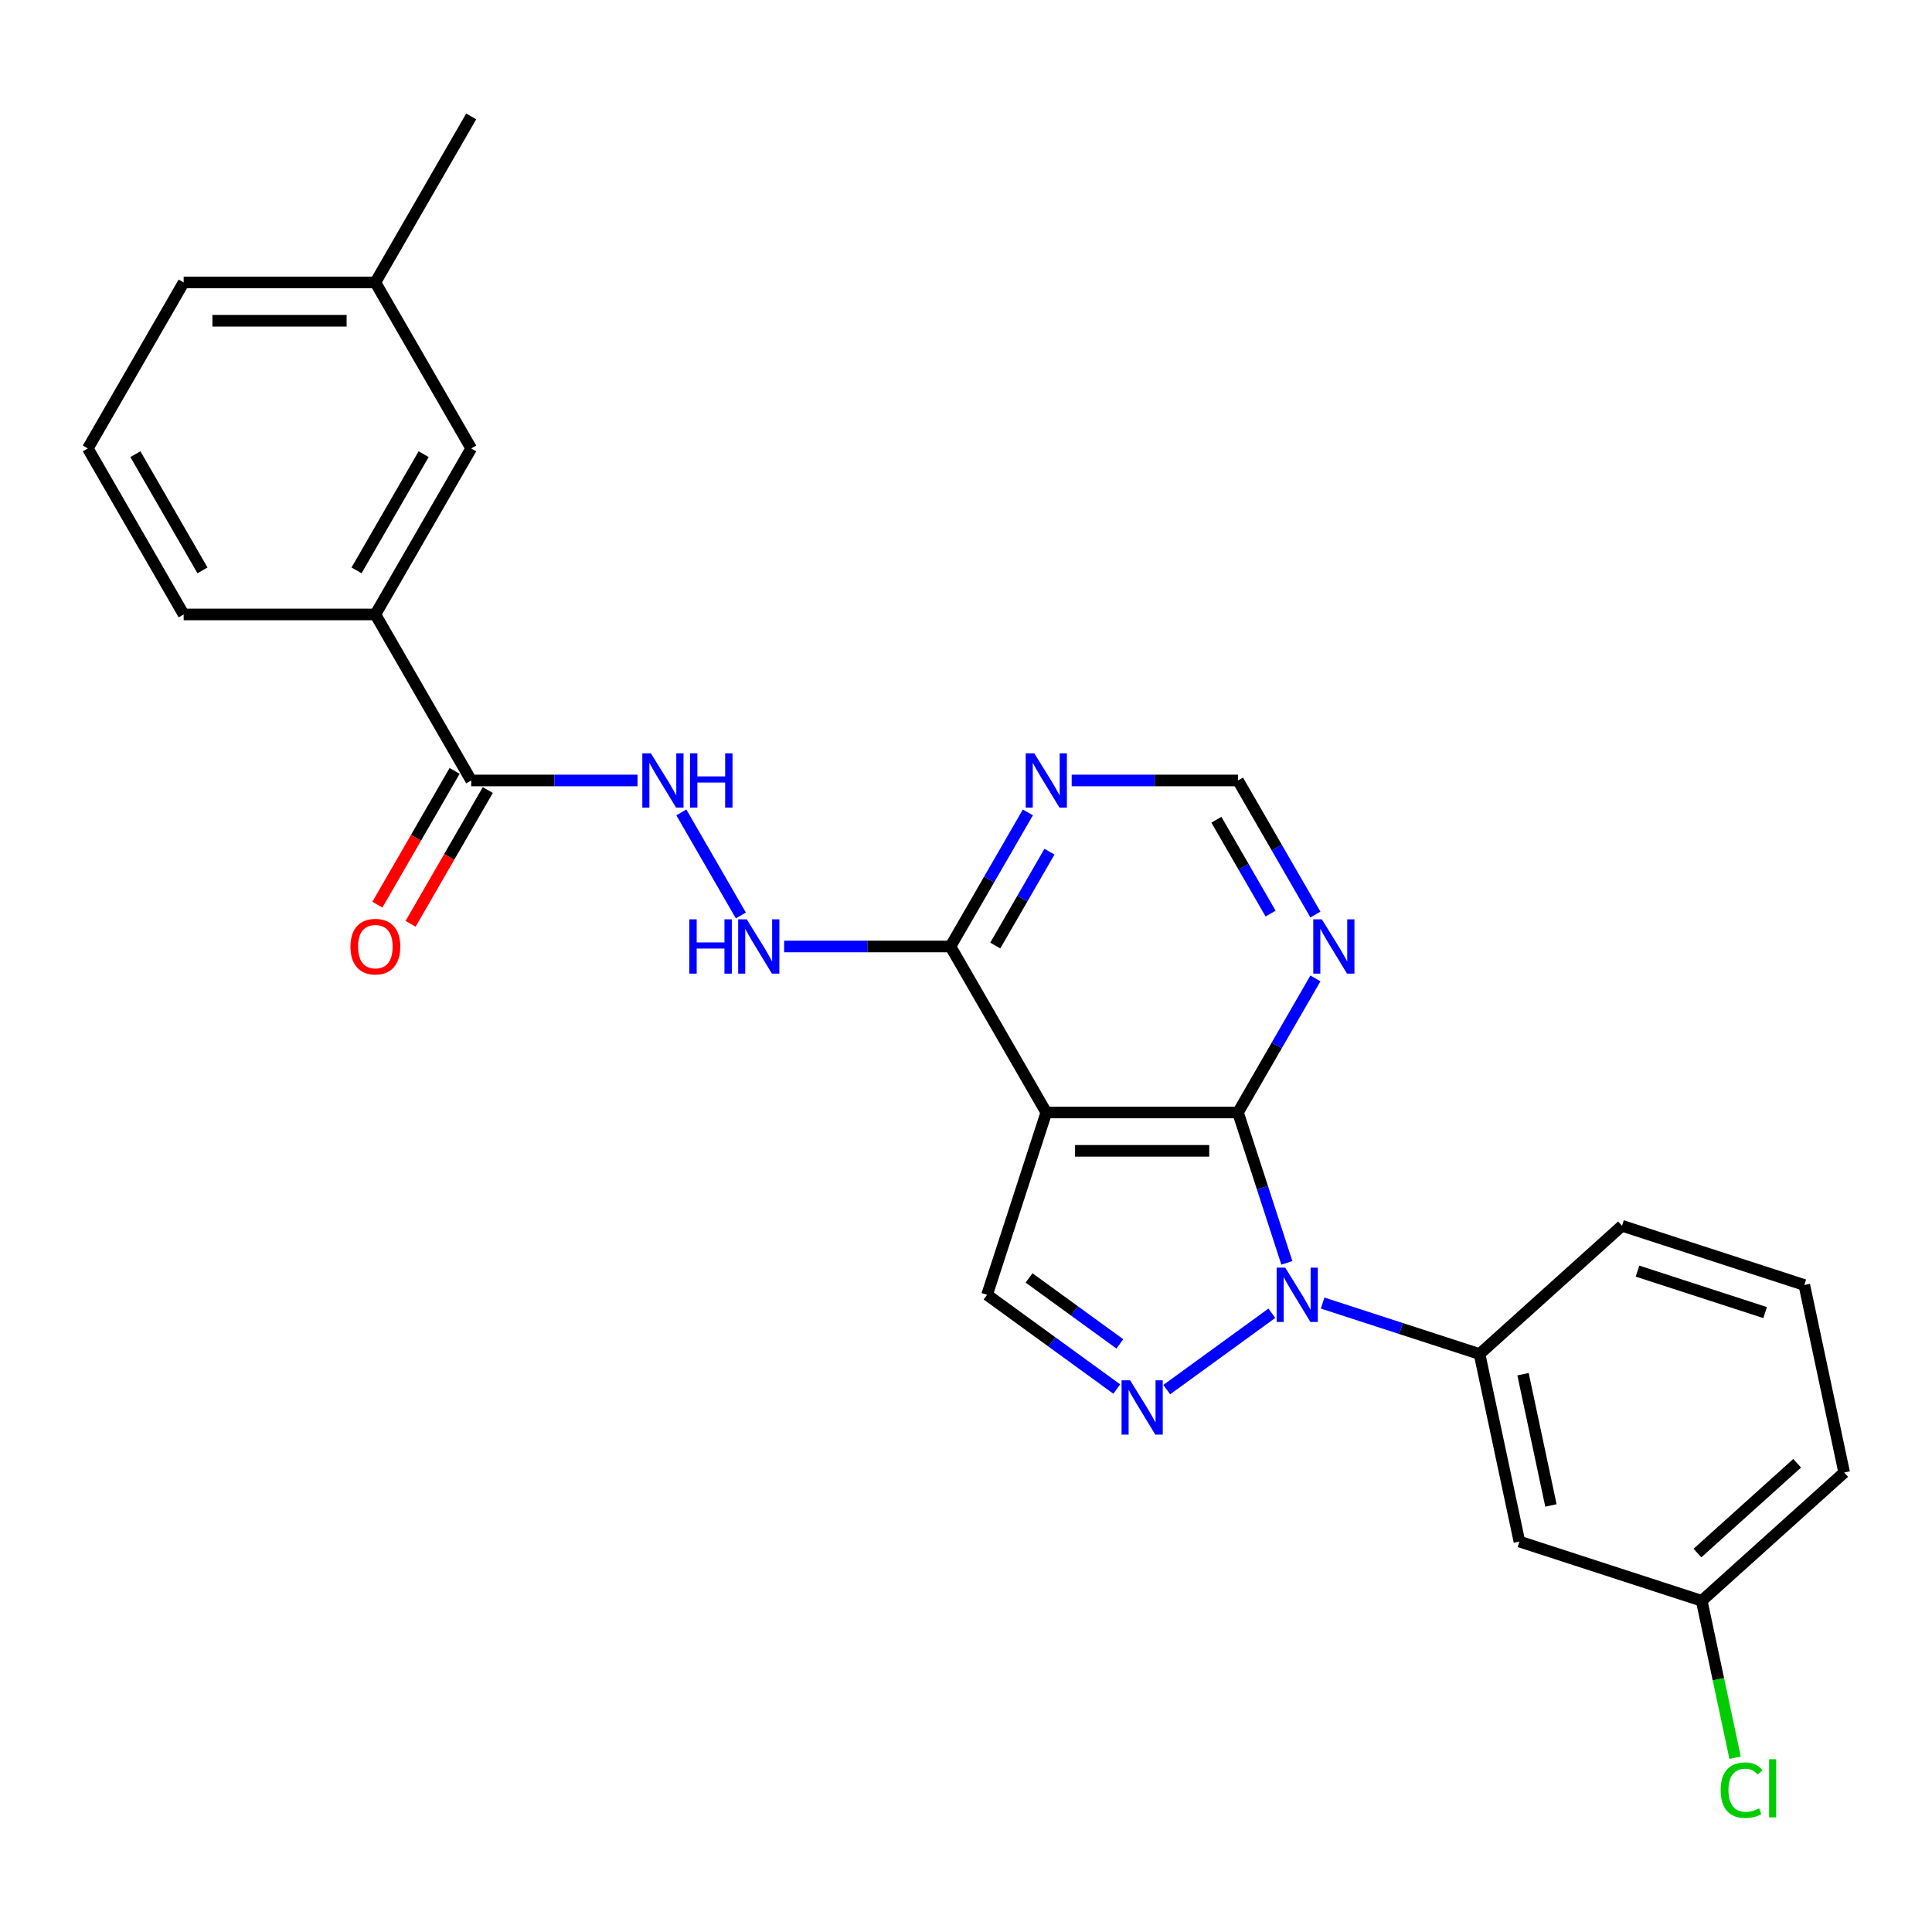 <?xml version='1.0' encoding='iso-8859-1'?>
<svg version='1.1' baseProfile='full'
              xmlns='http://www.w3.org/2000/svg'
                      xmlns:rdkit='http://www.rdkit.org/xml'
                      xmlns:xlink='http://www.w3.org/1999/xlink'
                  xml:space='preserve'
width='1000px' height='1000px' viewBox='0 0 1000 1000'>
<!-- END OF HEADER -->
<rect style='opacity:1.0;fill:#FFFFFF;stroke:none' width='1000' height='1000' x='0' y='0'> </rect>
<path class='bond-0' d='M 666.077,653.66 L 653.432,614.743' style='fill:none;fill-rule:evenodd;stroke:#0000FF;stroke-width:6px;stroke-linecap:butt;stroke-linejoin:miter;stroke-opacity:1' />
<path class='bond-0' d='M 653.432,614.743 L 640.787,575.825' style='fill:none;fill-rule:evenodd;stroke:#000000;stroke-width:6px;stroke-linecap:butt;stroke-linejoin:miter;stroke-opacity:1' />
<path class='bond-1' d='M 658.311,679.735 L 603.907,719.262' style='fill:none;fill-rule:evenodd;stroke:#0000FF;stroke-width:6px;stroke-linecap:butt;stroke-linejoin:miter;stroke-opacity:1' />
<path class='bond-5' d='M 684.585,674.459 L 725.2,687.655' style='fill:none;fill-rule:evenodd;stroke:#0000FF;stroke-width:6px;stroke-linecap:butt;stroke-linejoin:miter;stroke-opacity:1' />
<path class='bond-5' d='M 725.2,687.655 L 765.814,700.852' style='fill:none;fill-rule:evenodd;stroke:#000000;stroke-width:6px;stroke-linecap:butt;stroke-linejoin:miter;stroke-opacity:1' />
<path class='bond-2' d='M 640.787,575.825 L 541.565,575.825' style='fill:none;fill-rule:evenodd;stroke:#000000;stroke-width:6px;stroke-linecap:butt;stroke-linejoin:miter;stroke-opacity:1' />
<path class='bond-2' d='M 625.904,595.669 L 556.448,595.669' style='fill:none;fill-rule:evenodd;stroke:#000000;stroke-width:6px;stroke-linecap:butt;stroke-linejoin:miter;stroke-opacity:1' />
<path class='bond-6' d='M 640.787,575.825 L 660.82,541.126' style='fill:none;fill-rule:evenodd;stroke:#000000;stroke-width:6px;stroke-linecap:butt;stroke-linejoin:miter;stroke-opacity:1' />
<path class='bond-6' d='M 660.82,541.126 L 680.854,506.426' style='fill:none;fill-rule:evenodd;stroke:#0000FF;stroke-width:6px;stroke-linecap:butt;stroke-linejoin:miter;stroke-opacity:1' />
<path class='bond-3' d='M 578.039,718.967 L 544.471,694.579' style='fill:none;fill-rule:evenodd;stroke:#0000FF;stroke-width:6px;stroke-linecap:butt;stroke-linejoin:miter;stroke-opacity:1' />
<path class='bond-3' d='M 544.471,694.579 L 510.903,670.191' style='fill:none;fill-rule:evenodd;stroke:#000000;stroke-width:6px;stroke-linecap:butt;stroke-linejoin:miter;stroke-opacity:1' />
<path class='bond-3' d='M 579.633,695.596 L 556.135,678.524' style='fill:none;fill-rule:evenodd;stroke:#0000FF;stroke-width:6px;stroke-linecap:butt;stroke-linejoin:miter;stroke-opacity:1' />
<path class='bond-3' d='M 556.135,678.524 L 532.638,661.453' style='fill:none;fill-rule:evenodd;stroke:#000000;stroke-width:6px;stroke-linecap:butt;stroke-linejoin:miter;stroke-opacity:1' />
<path class='bond-4' d='M 541.565,575.825 L 491.954,489.896' style='fill:none;fill-rule:evenodd;stroke:#000000;stroke-width:6px;stroke-linecap:butt;stroke-linejoin:miter;stroke-opacity:1' />
<path class='bond-26' d='M 541.565,575.825 L 510.903,670.191' style='fill:none;fill-rule:evenodd;stroke:#000000;stroke-width:6px;stroke-linecap:butt;stroke-linejoin:miter;stroke-opacity:1' />
<path class='bond-10' d='M 491.954,489.896 L 448.911,489.896' style='fill:none;fill-rule:evenodd;stroke:#000000;stroke-width:6px;stroke-linecap:butt;stroke-linejoin:miter;stroke-opacity:1' />
<path class='bond-10' d='M 448.911,489.896 L 405.869,489.896' style='fill:none;fill-rule:evenodd;stroke:#0000FF;stroke-width:6px;stroke-linecap:butt;stroke-linejoin:miter;stroke-opacity:1' />
<path class='bond-28' d='M 491.954,489.896 L 511.987,455.197' style='fill:none;fill-rule:evenodd;stroke:#000000;stroke-width:6px;stroke-linecap:butt;stroke-linejoin:miter;stroke-opacity:1' />
<path class='bond-28' d='M 511.987,455.197 L 532.021,420.498' style='fill:none;fill-rule:evenodd;stroke:#0000FF;stroke-width:6px;stroke-linecap:butt;stroke-linejoin:miter;stroke-opacity:1' />
<path class='bond-28' d='M 515.15,489.408 L 529.173,465.119' style='fill:none;fill-rule:evenodd;stroke:#000000;stroke-width:6px;stroke-linecap:butt;stroke-linejoin:miter;stroke-opacity:1' />
<path class='bond-28' d='M 529.173,465.119 L 543.197,440.83' style='fill:none;fill-rule:evenodd;stroke:#0000FF;stroke-width:6px;stroke-linecap:butt;stroke-linejoin:miter;stroke-opacity:1' />
<path class='bond-11' d='M 765.814,700.852 L 786.443,797.906' style='fill:none;fill-rule:evenodd;stroke:#000000;stroke-width:6px;stroke-linecap:butt;stroke-linejoin:miter;stroke-opacity:1' />
<path class='bond-11' d='M 788.319,711.284 L 802.76,779.222' style='fill:none;fill-rule:evenodd;stroke:#000000;stroke-width:6px;stroke-linecap:butt;stroke-linejoin:miter;stroke-opacity:1' />
<path class='bond-19' d='M 765.814,700.852 L 839.55,634.459' style='fill:none;fill-rule:evenodd;stroke:#000000;stroke-width:6px;stroke-linecap:butt;stroke-linejoin:miter;stroke-opacity:1' />
<path class='bond-13' d='M 680.854,473.366 L 660.82,438.666' style='fill:none;fill-rule:evenodd;stroke:#0000FF;stroke-width:6px;stroke-linecap:butt;stroke-linejoin:miter;stroke-opacity:1' />
<path class='bond-13' d='M 660.82,438.666 L 640.787,403.967' style='fill:none;fill-rule:evenodd;stroke:#000000;stroke-width:6px;stroke-linecap:butt;stroke-linejoin:miter;stroke-opacity:1' />
<path class='bond-13' d='M 657.658,472.878 L 643.635,448.589' style='fill:none;fill-rule:evenodd;stroke:#0000FF;stroke-width:6px;stroke-linecap:butt;stroke-linejoin:miter;stroke-opacity:1' />
<path class='bond-13' d='M 643.635,448.589 L 629.611,424.299' style='fill:none;fill-rule:evenodd;stroke:#000000;stroke-width:6px;stroke-linecap:butt;stroke-linejoin:miter;stroke-opacity:1' />
<path class='bond-7' d='M 243.899,403.967 L 286.941,403.967' style='fill:none;fill-rule:evenodd;stroke:#000000;stroke-width:6px;stroke-linecap:butt;stroke-linejoin:miter;stroke-opacity:1' />
<path class='bond-7' d='M 286.941,403.967 L 329.984,403.967' style='fill:none;fill-rule:evenodd;stroke:#0000FF;stroke-width:6px;stroke-linecap:butt;stroke-linejoin:miter;stroke-opacity:1' />
<path class='bond-12' d='M 243.899,403.967 L 194.288,318.038' style='fill:none;fill-rule:evenodd;stroke:#000000;stroke-width:6px;stroke-linecap:butt;stroke-linejoin:miter;stroke-opacity:1' />
<path class='bond-14' d='M 235.306,399.006 L 215.318,433.626' style='fill:none;fill-rule:evenodd;stroke:#000000;stroke-width:6px;stroke-linecap:butt;stroke-linejoin:miter;stroke-opacity:1' />
<path class='bond-14' d='M 215.318,433.626 L 195.33,468.246' style='fill:none;fill-rule:evenodd;stroke:#FF0000;stroke-width:6px;stroke-linecap:butt;stroke-linejoin:miter;stroke-opacity:1' />
<path class='bond-14' d='M 252.492,408.928 L 232.504,443.548' style='fill:none;fill-rule:evenodd;stroke:#000000;stroke-width:6px;stroke-linecap:butt;stroke-linejoin:miter;stroke-opacity:1' />
<path class='bond-14' d='M 232.504,443.548 L 212.516,478.168' style='fill:none;fill-rule:evenodd;stroke:#FF0000;stroke-width:6px;stroke-linecap:butt;stroke-linejoin:miter;stroke-opacity:1' />
<path class='bond-8' d='M 554.702,403.967 L 597.744,403.967' style='fill:none;fill-rule:evenodd;stroke:#0000FF;stroke-width:6px;stroke-linecap:butt;stroke-linejoin:miter;stroke-opacity:1' />
<path class='bond-8' d='M 597.744,403.967 L 640.787,403.967' style='fill:none;fill-rule:evenodd;stroke:#000000;stroke-width:6px;stroke-linecap:butt;stroke-linejoin:miter;stroke-opacity:1' />
<path class='bond-9' d='M 352.665,420.498 L 383.463,473.843' style='fill:none;fill-rule:evenodd;stroke:#0000FF;stroke-width:6px;stroke-linecap:butt;stroke-linejoin:miter;stroke-opacity:1' />
<path class='bond-16' d='M 786.443,797.906 L 880.809,828.567' style='fill:none;fill-rule:evenodd;stroke:#000000;stroke-width:6px;stroke-linecap:butt;stroke-linejoin:miter;stroke-opacity:1' />
<path class='bond-15' d='M 194.288,318.038 L 243.899,232.11' style='fill:none;fill-rule:evenodd;stroke:#000000;stroke-width:6px;stroke-linecap:butt;stroke-linejoin:miter;stroke-opacity:1' />
<path class='bond-15' d='M 184.544,295.227 L 219.271,235.077' style='fill:none;fill-rule:evenodd;stroke:#000000;stroke-width:6px;stroke-linecap:butt;stroke-linejoin:miter;stroke-opacity:1' />
<path class='bond-20' d='M 194.288,318.038 L 95.066,318.038' style='fill:none;fill-rule:evenodd;stroke:#000000;stroke-width:6px;stroke-linecap:butt;stroke-linejoin:miter;stroke-opacity:1' />
<path class='bond-17' d='M 243.899,232.11 L 194.288,146.181' style='fill:none;fill-rule:evenodd;stroke:#000000;stroke-width:6px;stroke-linecap:butt;stroke-linejoin:miter;stroke-opacity:1' />
<path class='bond-18' d='M 880.809,828.567 L 889.441,869.176' style='fill:none;fill-rule:evenodd;stroke:#000000;stroke-width:6px;stroke-linecap:butt;stroke-linejoin:miter;stroke-opacity:1' />
<path class='bond-18' d='M 889.441,869.176 L 898.073,909.785' style='fill:none;fill-rule:evenodd;stroke:#00CC00;stroke-width:6px;stroke-linecap:butt;stroke-linejoin:miter;stroke-opacity:1' />
<path class='bond-27' d='M 880.809,828.567 L 954.545,762.174' style='fill:none;fill-rule:evenodd;stroke:#000000;stroke-width:6px;stroke-linecap:butt;stroke-linejoin:miter;stroke-opacity:1' />
<path class='bond-27' d='M 878.591,803.861 L 930.207,757.386' style='fill:none;fill-rule:evenodd;stroke:#000000;stroke-width:6px;stroke-linecap:butt;stroke-linejoin:miter;stroke-opacity:1' />
<path class='bond-25' d='M 194.288,146.181 L 243.899,60.252' style='fill:none;fill-rule:evenodd;stroke:#000000;stroke-width:6px;stroke-linecap:butt;stroke-linejoin:miter;stroke-opacity:1' />
<path class='bond-29' d='M 194.288,146.181 L 95.066,146.181' style='fill:none;fill-rule:evenodd;stroke:#000000;stroke-width:6px;stroke-linecap:butt;stroke-linejoin:miter;stroke-opacity:1' />
<path class='bond-29' d='M 179.404,166.025 L 109.949,166.025' style='fill:none;fill-rule:evenodd;stroke:#000000;stroke-width:6px;stroke-linecap:butt;stroke-linejoin:miter;stroke-opacity:1' />
<path class='bond-21' d='M 839.55,634.459 L 933.916,665.121' style='fill:none;fill-rule:evenodd;stroke:#000000;stroke-width:6px;stroke-linecap:butt;stroke-linejoin:miter;stroke-opacity:1' />
<path class='bond-21' d='M 847.573,657.932 L 913.629,679.395' style='fill:none;fill-rule:evenodd;stroke:#000000;stroke-width:6px;stroke-linecap:butt;stroke-linejoin:miter;stroke-opacity:1' />
<path class='bond-22' d='M 95.066,318.038 L 45.455,232.11' style='fill:none;fill-rule:evenodd;stroke:#000000;stroke-width:6px;stroke-linecap:butt;stroke-linejoin:miter;stroke-opacity:1' />
<path class='bond-22' d='M 104.81,295.227 L 70.082,235.077' style='fill:none;fill-rule:evenodd;stroke:#000000;stroke-width:6px;stroke-linecap:butt;stroke-linejoin:miter;stroke-opacity:1' />
<path class='bond-23' d='M 933.916,665.121 L 954.545,762.174' style='fill:none;fill-rule:evenodd;stroke:#000000;stroke-width:6px;stroke-linecap:butt;stroke-linejoin:miter;stroke-opacity:1' />
<path class='bond-24' d='M 45.455,232.11 L 95.066,146.181' style='fill:none;fill-rule:evenodd;stroke:#000000;stroke-width:6px;stroke-linecap:butt;stroke-linejoin:miter;stroke-opacity:1' />
<path  class='atom-0' d='M 665.237 656.141
L 674.445 671.024
Q 675.357 672.493, 676.826 675.152
Q 678.294 677.811, 678.374 677.97
L 678.374 656.141
L 682.105 656.141
L 682.105 684.24
L 678.255 684.24
L 668.372 667.968
Q 667.221 666.063, 665.991 663.88
Q 664.8 661.697, 664.443 661.022
L 664.443 684.24
L 660.792 684.24
L 660.792 656.141
L 665.237 656.141
' fill='#0000FF'/>
<path  class='atom-2' d='M 584.965 714.462
L 594.172 729.345
Q 595.085 730.814, 596.554 733.473
Q 598.022 736.132, 598.102 736.291
L 598.102 714.462
L 601.832 714.462
L 601.832 742.562
L 597.982 742.562
L 588.1 726.289
Q 586.949 724.384, 585.719 722.201
Q 584.528 720.018, 584.171 719.344
L 584.171 742.562
L 580.519 742.562
L 580.519 714.462
L 584.965 714.462
' fill='#0000FF'/>
<path  class='atom-7' d='M 684.187 475.846
L 693.394 490.729
Q 694.307 492.198, 695.776 494.857
Q 697.244 497.516, 697.324 497.675
L 697.324 475.846
L 701.054 475.846
L 701.054 503.946
L 697.204 503.946
L 687.322 487.673
Q 686.171 485.768, 684.941 483.585
Q 683.75 481.403, 683.393 480.728
L 683.393 503.946
L 679.741 503.946
L 679.741 475.846
L 684.187 475.846
' fill='#0000FF'/>
<path  class='atom-9' d='M 535.353 389.917
L 544.561 404.801
Q 545.474 406.269, 546.943 408.928
Q 548.411 411.587, 548.49 411.746
L 548.49 389.917
L 552.221 389.917
L 552.221 418.017
L 548.371 418.017
L 538.489 401.745
Q 537.338 399.84, 536.108 397.657
Q 534.917 395.474, 534.56 394.799
L 534.56 418.017
L 530.908 418.017
L 530.908 389.917
L 535.353 389.917
' fill='#0000FF'/>
<path  class='atom-10' d='M 336.909 389.917
L 346.117 404.801
Q 347.03 406.269, 348.499 408.928
Q 349.967 411.587, 350.046 411.746
L 350.046 389.917
L 353.777 389.917
L 353.777 418.017
L 349.927 418.017
L 340.045 401.745
Q 338.894 399.84, 337.663 397.657
Q 336.473 395.474, 336.116 394.799
L 336.116 418.017
L 332.464 418.017
L 332.464 389.917
L 336.909 389.917
' fill='#0000FF'/>
<path  class='atom-10' d='M 357.151 389.917
L 360.961 389.917
L 360.961 401.864
L 375.328 401.864
L 375.328 389.917
L 379.138 389.917
L 379.138 418.017
L 375.328 418.017
L 375.328 405.039
L 360.961 405.039
L 360.961 418.017
L 357.151 418.017
L 357.151 389.917
' fill='#0000FF'/>
<path  class='atom-11' d='M 356.793 475.846
L 360.604 475.846
L 360.604 487.792
L 374.971 487.792
L 374.971 475.846
L 378.781 475.846
L 378.781 503.946
L 374.971 503.946
L 374.971 490.968
L 360.604 490.968
L 360.604 503.946
L 356.793 503.946
L 356.793 475.846
' fill='#0000FF'/>
<path  class='atom-11' d='M 386.52 475.846
L 395.728 490.729
Q 396.641 492.198, 398.11 494.857
Q 399.578 497.516, 399.657 497.675
L 399.657 475.846
L 403.388 475.846
L 403.388 503.946
L 399.538 503.946
L 389.656 487.673
Q 388.505 485.768, 387.274 483.585
Q 386.084 481.403, 385.727 480.728
L 385.727 503.946
L 382.075 503.946
L 382.075 475.846
L 386.52 475.846
' fill='#0000FF'/>
<path  class='atom-15' d='M 181.389 489.975
Q 181.389 483.228, 184.723 479.458
Q 188.056 475.687, 194.288 475.687
Q 200.519 475.687, 203.853 479.458
Q 207.186 483.228, 207.186 489.975
Q 207.186 496.802, 203.813 500.691
Q 200.439 504.541, 194.288 504.541
Q 188.096 504.541, 184.723 500.691
Q 181.389 496.842, 181.389 489.975
M 194.288 501.366
Q 198.574 501.366, 200.876 498.508
Q 203.218 495.611, 203.218 489.975
Q 203.218 484.459, 200.876 481.68
Q 198.574 478.863, 194.288 478.863
Q 190.001 478.863, 187.66 481.641
Q 185.358 484.419, 185.358 489.975
Q 185.358 495.651, 187.66 498.508
Q 190.001 501.366, 194.288 501.366
' fill='#FF0000'/>
<path  class='atom-19' d='M 890.603 926.593
Q 890.603 919.608, 893.858 915.957
Q 897.152 912.266, 903.383 912.266
Q 909.178 912.266, 912.274 916.353
L 909.654 918.497
Q 907.392 915.52, 903.383 915.52
Q 899.137 915.52, 896.874 918.378
Q 894.652 921.195, 894.652 926.593
Q 894.652 932.15, 896.954 935.007
Q 899.295 937.865, 903.82 937.865
Q 906.916 937.865, 910.527 935.999
L 911.639 938.976
Q 910.17 939.929, 907.947 940.484
Q 905.725 941.04, 903.264 941.04
Q 897.152 941.04, 893.858 937.309
Q 890.603 933.578, 890.603 926.593
' fill='#00CC00'/>
<path  class='atom-19' d='M 915.687 910.559
L 919.338 910.559
L 919.338 940.683
L 915.687 940.683
L 915.687 910.559
' fill='#00CC00'/>
</svg>
